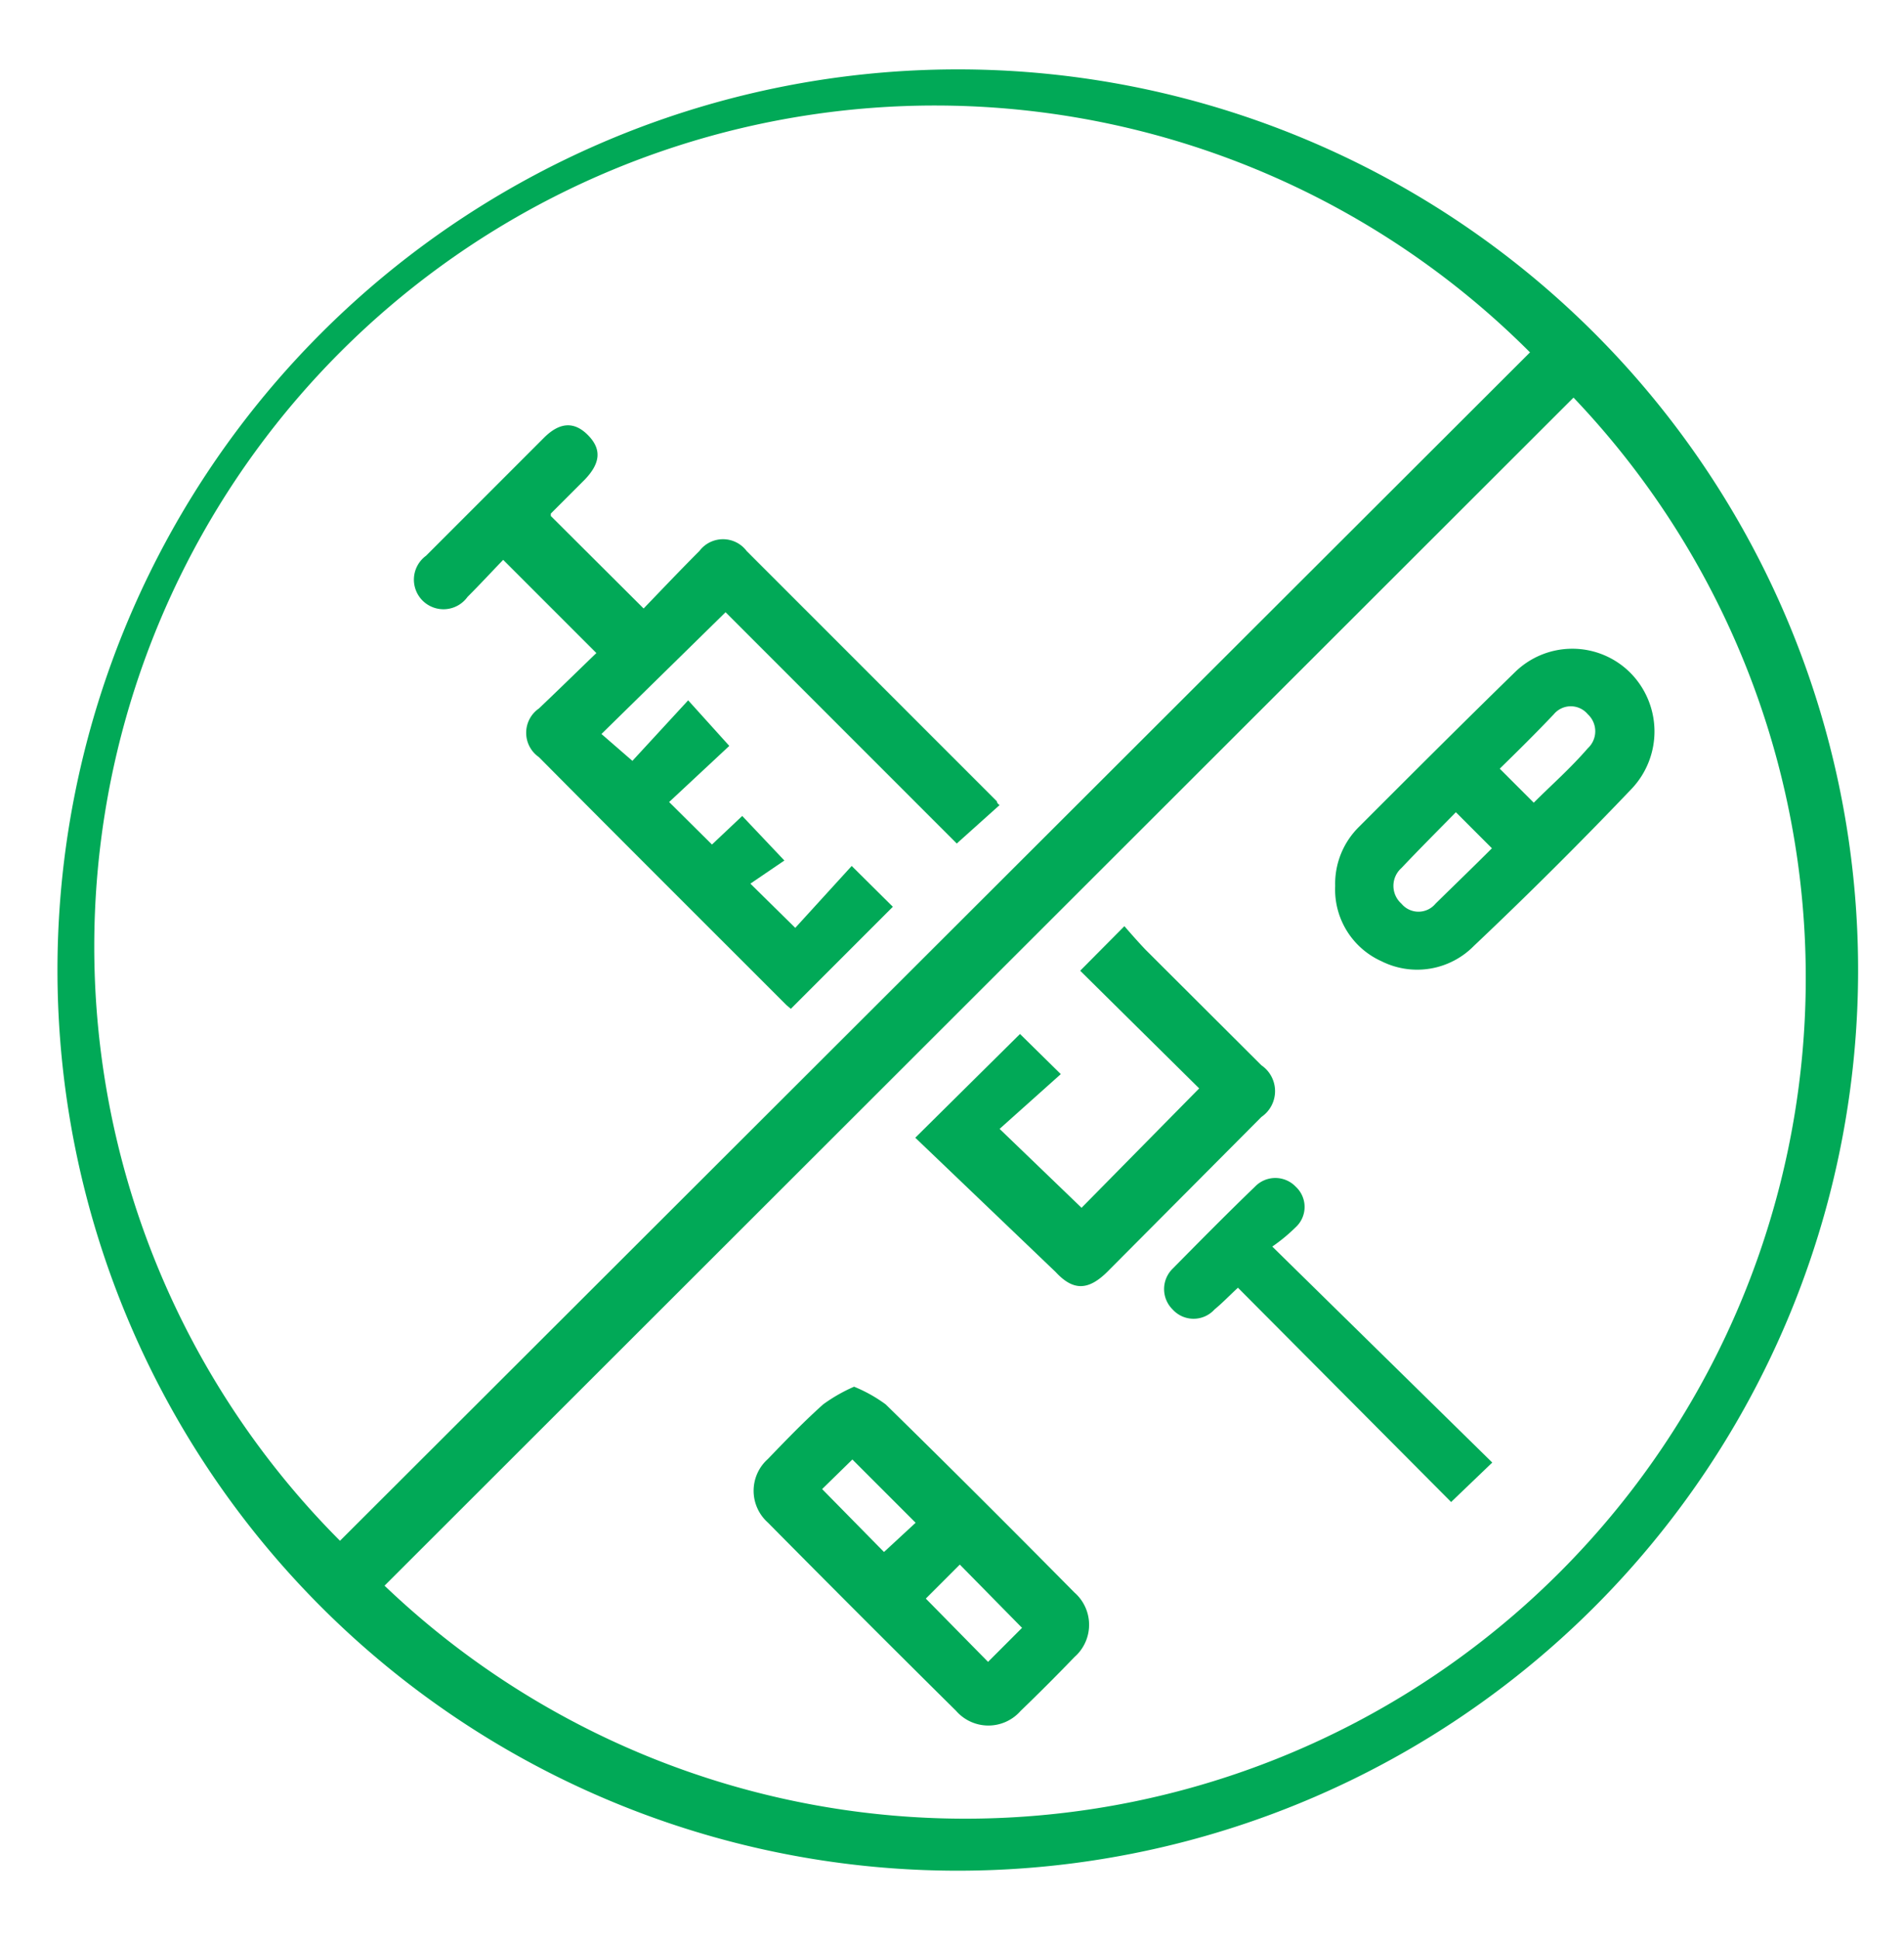 <svg xmlns="http://www.w3.org/2000/svg" id="Layer_1" data-name="Layer 1" viewBox="0 0 56 57"><defs><style>.cls-1{fill:#01a957;}</style></defs><path class="cls-1" d="M28.14,55A26.48,26.48,0,1,1,54.65,28.62,26.48,26.48,0,0,1,28.14,55ZM10,45.3,45,10.36A24.72,24.72,0,0,0,10,45.3Zm1.31,1.32A24.72,24.72,0,0,0,46.28,11.69Z"></path><path class="cls-1" d="M17.54,19.2,14.8,16.46c-.32.33-.68.72-1.05,1.09a.87.87,0,1,1-1.22-1.21L16,12.87c.47-.47.9-.48,1.3-.07s.36.82-.1,1.3l-1,1,0,.07,2.73,2.72c.53-.55,1.08-1.13,1.64-1.69a.87.87,0,0,1,1.39,0l7.36,7.36s0,.06.08.11L28.14,24.8,21.34,18l-3.65,3.58.91.79,1.64-1.78,1.21,1.34-1.77,1.65,1.26,1.25.89-.84,1.24,1.31-1,.68,1.32,1.3,1.66-1.82,1.21,1.2-3,3-.13-.11c-2.43-2.43-4.86-4.85-7.28-7.29a.87.87,0,0,1,0-1.43C16.45,20.26,17,19.72,17.54,19.2Z"></path><path class="cls-1" d="M25.12,40.77a4.28,4.28,0,0,1,.93.52c1.87,1.83,3.71,3.67,5.55,5.53a1.26,1.26,0,0,1,0,1.9c-.52.54-1.05,1.07-1.58,1.58a1.26,1.26,0,0,1-1.9,0q-2.79-2.76-5.54-5.54a1.25,1.25,0,0,1,0-1.86c.53-.55,1.06-1.1,1.63-1.61A4.76,4.76,0,0,1,25.12,40.77Zm1.81,4-1.86-1.86-.89.87L26,45.63ZM28.23,46l-1,1,1.83,1.86,1-1Z"></path><path class="cls-1" d="M39.27,26.05a2.35,2.35,0,0,1,.7-1.74c1.52-1.52,3-3,4.59-4.55a2.41,2.41,0,0,1,3.37,0A2.45,2.45,0,0,1,48,23.18q-2.26,2.37-4.65,4.63a2.34,2.34,0,0,1-2.72.45A2.31,2.31,0,0,1,39.27,26.05Zm4.61-1.11-1.06-1.06c-.54.55-1.08,1.09-1.6,1.64a.7.7,0,0,0,0,1.05.65.65,0,0,0,1,0C42.8,26,43.32,25.5,43.88,24.94Zm.23-2.34,1,1c.52-.52,1.07-1,1.59-1.6a.68.68,0,0,0,0-1,.65.65,0,0,0-1,0C45.16,21.57,44.61,22.11,44.11,22.6Z"></path><path class="cls-1" d="M26.92,33.45,30,30.4l1.2,1.18L29.4,33.19l2.41,2.32L35.27,32l-3.5-3.46,1.3-1.31c.2.23.41.47.63.7l3.4,3.39a.92.92,0,0,1,0,1.52L32.56,37.4c-.56.55-1,.55-1.51,0Z"></path><path class="cls-1" d="M43.89,43l-1.21,1.16-6.27-6.3c-.28.26-.47.46-.69.64a.83.83,0,0,1-1.23,0,.84.84,0,0,1,0-1.2c.8-.81,1.6-1.62,2.42-2.41a.83.83,0,0,1,1.2,0,.81.81,0,0,1,0,1.19,5.11,5.11,0,0,1-.69.57Z"></path></svg>